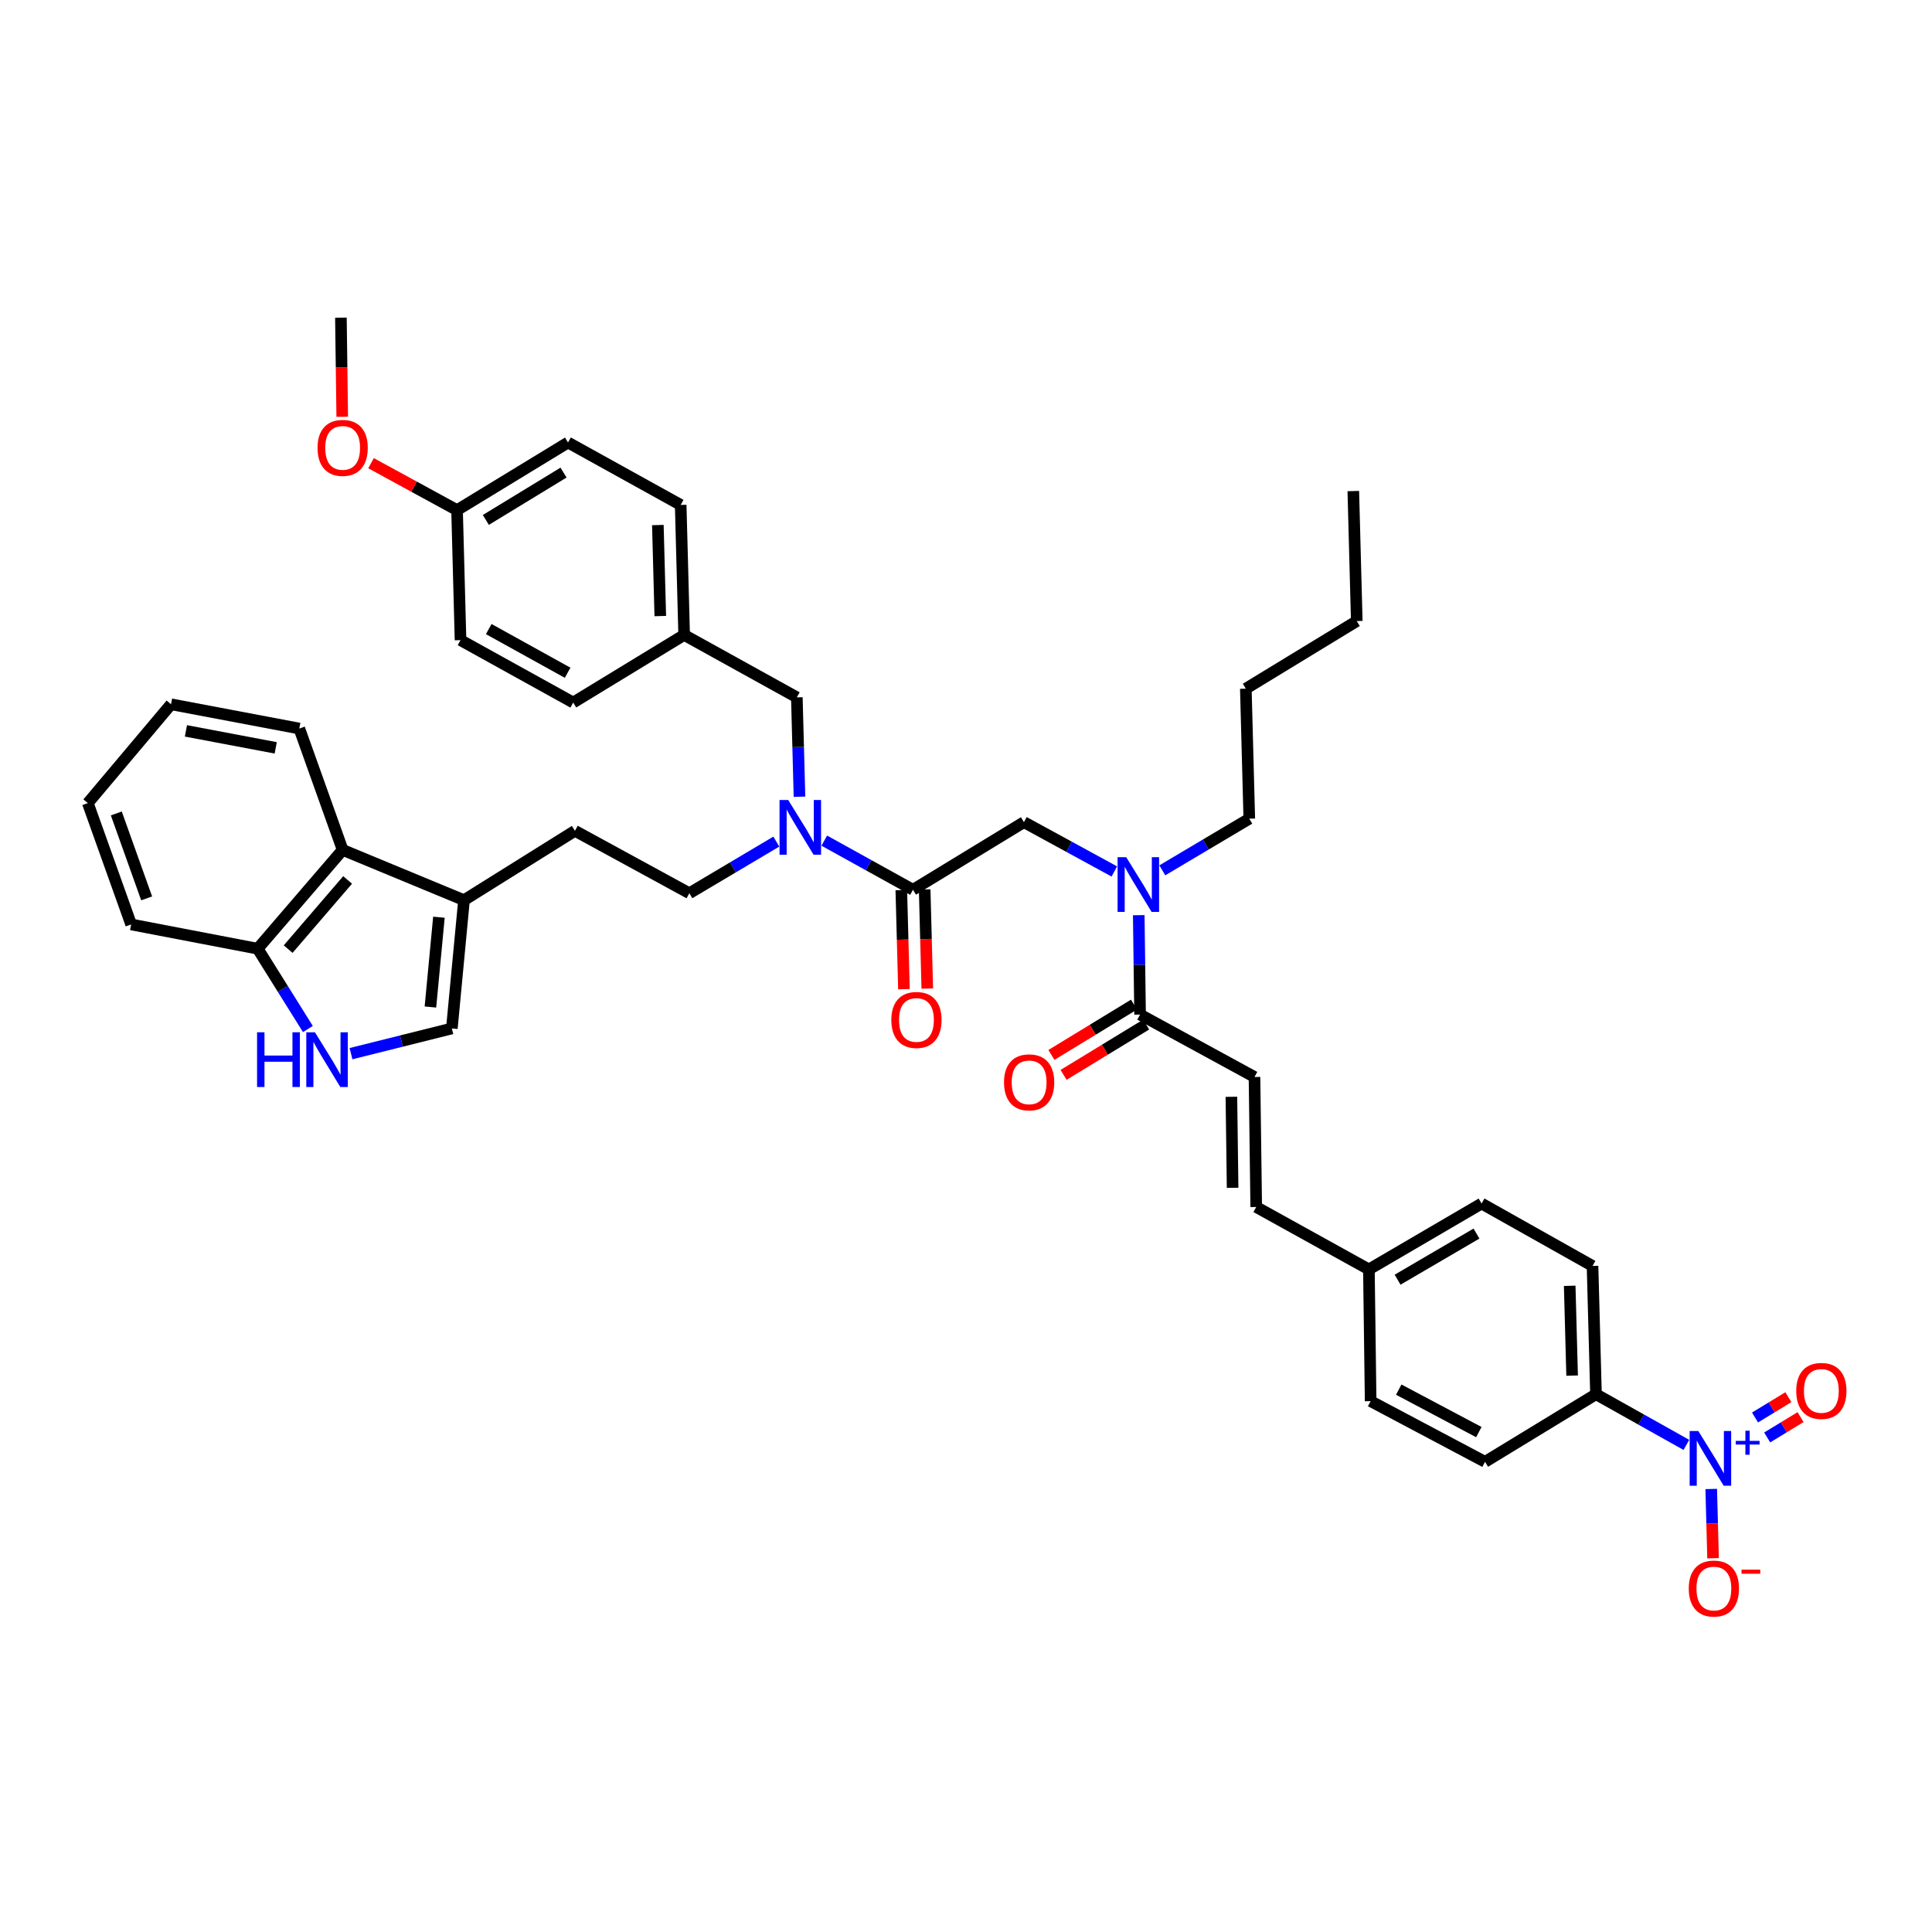 <?xml version='1.0' encoding='iso-8859-1'?>
<svg version='1.1' baseProfile='full'
              xmlns='http://www.w3.org/2000/svg'
                      xmlns:rdkit='http://www.rdkit.org/xml'
                      xmlns:xlink='http://www.w3.org/1999/xlink'
                  xml:space='preserve'
width='1000px' height='1000px' viewBox='0 0 1000 1000'>
<!-- END OF HEADER -->
<rect style='opacity:1.0;fill:#FFFFFF;stroke:none' width='1000' height='1000' x='0' y='0'> </rect>
<path class='bond-0' d='M 872.868,747.877 L 849.475,734.764' style='fill:none;fill-rule:evenodd;stroke:#0000FF;stroke-width:6px;stroke-linecap:butt;stroke-linejoin:miter;stroke-opacity:1' />
<path class='bond-0' d='M 849.475,734.764 L 826.082,721.651' style='fill:none;fill-rule:evenodd;stroke:#000000;stroke-width:6px;stroke-linecap:butt;stroke-linejoin:miter;stroke-opacity:1' />
<path class='bond-1' d='M 885.728,770.692 L 886.205,788.615' style='fill:none;fill-rule:evenodd;stroke:#0000FF;stroke-width:6px;stroke-linecap:butt;stroke-linejoin:miter;stroke-opacity:1' />
<path class='bond-1' d='M 886.205,788.615 L 886.683,806.539' style='fill:none;fill-rule:evenodd;stroke:#FF0000;stroke-width:6px;stroke-linecap:butt;stroke-linejoin:miter;stroke-opacity:1' />
<path class='bond-2' d='M 914.692,744.021 L 923.327,738.759' style='fill:none;fill-rule:evenodd;stroke:#0000FF;stroke-width:6px;stroke-linecap:butt;stroke-linejoin:miter;stroke-opacity:1' />
<path class='bond-2' d='M 923.327,738.759 L 931.962,733.497' style='fill:none;fill-rule:evenodd;stroke:#FF0000;stroke-width:6px;stroke-linecap:butt;stroke-linejoin:miter;stroke-opacity:1' />
<path class='bond-2' d='M 908.401,733.697 L 917.036,728.435' style='fill:none;fill-rule:evenodd;stroke:#0000FF;stroke-width:6px;stroke-linecap:butt;stroke-linejoin:miter;stroke-opacity:1' />
<path class='bond-2' d='M 917.036,728.435 L 925.671,723.173' style='fill:none;fill-rule:evenodd;stroke:#FF0000;stroke-width:6px;stroke-linecap:butt;stroke-linejoin:miter;stroke-opacity:1' />
<path class='bond-3' d='M 529.983,425.545 L 553.379,438.308' style='fill:none;fill-rule:evenodd;stroke:#000000;stroke-width:6px;stroke-linecap:butt;stroke-linejoin:miter;stroke-opacity:1' />
<path class='bond-3' d='M 553.379,438.308 L 576.774,451.071' style='fill:none;fill-rule:evenodd;stroke:#0000FF;stroke-width:6px;stroke-linecap:butt;stroke-linejoin:miter;stroke-opacity:1' />
<path class='bond-4' d='M 529.983,425.545 L 472.56,460.544' style='fill:none;fill-rule:evenodd;stroke:#000000;stroke-width:6px;stroke-linecap:butt;stroke-linejoin:miter;stroke-opacity:1' />
<path class='bond-5' d='M 601.61,450.482 L 624.121,437.117' style='fill:none;fill-rule:evenodd;stroke:#0000FF;stroke-width:6px;stroke-linecap:butt;stroke-linejoin:miter;stroke-opacity:1' />
<path class='bond-5' d='M 624.121,437.117 L 646.631,423.752' style='fill:none;fill-rule:evenodd;stroke:#000000;stroke-width:6px;stroke-linecap:butt;stroke-linejoin:miter;stroke-opacity:1' />
<path class='bond-6' d='M 589.412,473.693 L 589.756,499.42' style='fill:none;fill-rule:evenodd;stroke:#0000FF;stroke-width:6px;stroke-linecap:butt;stroke-linejoin:miter;stroke-opacity:1' />
<path class='bond-6' d='M 589.756,499.42 L 590.1,525.147' style='fill:none;fill-rule:evenodd;stroke:#000000;stroke-width:6px;stroke-linecap:butt;stroke-linejoin:miter;stroke-opacity:1' />
<path class='bond-7' d='M 466.517,460.705 L 467.201,486.352' style='fill:none;fill-rule:evenodd;stroke:#000000;stroke-width:6px;stroke-linecap:butt;stroke-linejoin:miter;stroke-opacity:1' />
<path class='bond-7' d='M 467.201,486.352 L 467.884,511.998' style='fill:none;fill-rule:evenodd;stroke:#FF0000;stroke-width:6px;stroke-linecap:butt;stroke-linejoin:miter;stroke-opacity:1' />
<path class='bond-7' d='M 478.602,460.383 L 479.286,486.029' style='fill:none;fill-rule:evenodd;stroke:#000000;stroke-width:6px;stroke-linecap:butt;stroke-linejoin:miter;stroke-opacity:1' />
<path class='bond-7' d='M 479.286,486.029 L 479.969,511.676' style='fill:none;fill-rule:evenodd;stroke:#FF0000;stroke-width:6px;stroke-linecap:butt;stroke-linejoin:miter;stroke-opacity:1' />
<path class='bond-8' d='M 472.56,460.544 L 449.601,447.827' style='fill:none;fill-rule:evenodd;stroke:#000000;stroke-width:6px;stroke-linecap:butt;stroke-linejoin:miter;stroke-opacity:1' />
<path class='bond-8' d='M 449.601,447.827 L 426.643,435.111' style='fill:none;fill-rule:evenodd;stroke:#0000FF;stroke-width:6px;stroke-linecap:butt;stroke-linejoin:miter;stroke-opacity:1' />
<path class='bond-9' d='M 586.955,519.985 L 565.584,533.008' style='fill:none;fill-rule:evenodd;stroke:#000000;stroke-width:6px;stroke-linecap:butt;stroke-linejoin:miter;stroke-opacity:1' />
<path class='bond-9' d='M 565.584,533.008 L 544.212,546.031' style='fill:none;fill-rule:evenodd;stroke:#FF0000;stroke-width:6px;stroke-linecap:butt;stroke-linejoin:miter;stroke-opacity:1' />
<path class='bond-9' d='M 593.246,530.309 L 571.874,543.332' style='fill:none;fill-rule:evenodd;stroke:#000000;stroke-width:6px;stroke-linecap:butt;stroke-linejoin:miter;stroke-opacity:1' />
<path class='bond-9' d='M 571.874,543.332 L 550.503,556.354' style='fill:none;fill-rule:evenodd;stroke:#FF0000;stroke-width:6px;stroke-linecap:butt;stroke-linejoin:miter;stroke-opacity:1' />
<path class='bond-10' d='M 590.1,525.147 L 649.324,557.445' style='fill:none;fill-rule:evenodd;stroke:#000000;stroke-width:6px;stroke-linecap:butt;stroke-linejoin:miter;stroke-opacity:1' />
<path class='bond-11' d='M 826.082,721.651 L 824.289,655.247' style='fill:none;fill-rule:evenodd;stroke:#000000;stroke-width:6px;stroke-linecap:butt;stroke-linejoin:miter;stroke-opacity:1' />
<path class='bond-11' d='M 813.728,712.016 L 812.473,665.534' style='fill:none;fill-rule:evenodd;stroke:#000000;stroke-width:6px;stroke-linecap:butt;stroke-linejoin:miter;stroke-opacity:1' />
<path class='bond-12' d='M 826.082,721.651 L 768.658,756.642' style='fill:none;fill-rule:evenodd;stroke:#000000;stroke-width:6px;stroke-linecap:butt;stroke-linejoin:miter;stroke-opacity:1' />
<path class='bond-13' d='M 649.324,557.445 L 650.217,624.742' style='fill:none;fill-rule:evenodd;stroke:#000000;stroke-width:6px;stroke-linecap:butt;stroke-linejoin:miter;stroke-opacity:1' />
<path class='bond-13' d='M 637.37,567.7 L 637.995,614.808' style='fill:none;fill-rule:evenodd;stroke:#000000;stroke-width:6px;stroke-linecap:butt;stroke-linejoin:miter;stroke-opacity:1' />
<path class='bond-14' d='M 646.631,423.752 L 644.838,356.456' style='fill:none;fill-rule:evenodd;stroke:#000000;stroke-width:6px;stroke-linecap:butt;stroke-linejoin:miter;stroke-opacity:1' />
<path class='bond-15' d='M 401.826,435.607 L 379.316,448.972' style='fill:none;fill-rule:evenodd;stroke:#0000FF;stroke-width:6px;stroke-linecap:butt;stroke-linejoin:miter;stroke-opacity:1' />
<path class='bond-15' d='M 379.316,448.972 L 356.805,462.337' style='fill:none;fill-rule:evenodd;stroke:#000000;stroke-width:6px;stroke-linecap:butt;stroke-linejoin:miter;stroke-opacity:1' />
<path class='bond-16' d='M 413.814,412.396 L 413.128,386.669' style='fill:none;fill-rule:evenodd;stroke:#0000FF;stroke-width:6px;stroke-linecap:butt;stroke-linejoin:miter;stroke-opacity:1' />
<path class='bond-16' d='M 413.128,386.669 L 412.443,360.942' style='fill:none;fill-rule:evenodd;stroke:#000000;stroke-width:6px;stroke-linecap:butt;stroke-linejoin:miter;stroke-opacity:1' />
<path class='bond-17' d='M 412.443,360.942 L 354.119,328.644' style='fill:none;fill-rule:evenodd;stroke:#000000;stroke-width:6px;stroke-linecap:butt;stroke-linejoin:miter;stroke-opacity:1' />
<path class='bond-18' d='M 181.68,545.372 L 207.779,538.85' style='fill:none;fill-rule:evenodd;stroke:#0000FF;stroke-width:6px;stroke-linecap:butt;stroke-linejoin:miter;stroke-opacity:1' />
<path class='bond-18' d='M 207.779,538.85 L 233.878,532.327' style='fill:none;fill-rule:evenodd;stroke:#000000;stroke-width:6px;stroke-linecap:butt;stroke-linejoin:miter;stroke-opacity:1' />
<path class='bond-19' d='M 159.366,532.62 L 146.375,511.834' style='fill:none;fill-rule:evenodd;stroke:#0000FF;stroke-width:6px;stroke-linecap:butt;stroke-linejoin:miter;stroke-opacity:1' />
<path class='bond-19' d='M 146.375,511.834 L 133.383,491.049' style='fill:none;fill-rule:evenodd;stroke:#000000;stroke-width:6px;stroke-linecap:butt;stroke-linejoin:miter;stroke-opacity:1' />
<path class='bond-20' d='M 233.878,532.327 L 240.165,465.923' style='fill:none;fill-rule:evenodd;stroke:#000000;stroke-width:6px;stroke-linecap:butt;stroke-linejoin:miter;stroke-opacity:1' />
<path class='bond-20' d='M 222.786,521.227 L 227.186,474.745' style='fill:none;fill-rule:evenodd;stroke:#000000;stroke-width:6px;stroke-linecap:butt;stroke-linejoin:miter;stroke-opacity:1' />
<path class='bond-21' d='M 240.165,465.923 L 297.588,430.032' style='fill:none;fill-rule:evenodd;stroke:#000000;stroke-width:6px;stroke-linecap:butt;stroke-linejoin:miter;stroke-opacity:1' />
<path class='bond-22' d='M 240.165,465.923 L 177.355,439.905' style='fill:none;fill-rule:evenodd;stroke:#000000;stroke-width:6px;stroke-linecap:butt;stroke-linejoin:miter;stroke-opacity:1' />
<path class='bond-23' d='M 177.355,439.905 L 133.383,491.049' style='fill:none;fill-rule:evenodd;stroke:#000000;stroke-width:6px;stroke-linecap:butt;stroke-linejoin:miter;stroke-opacity:1' />
<path class='bond-23' d='M 179.926,455.458 L 149.146,491.259' style='fill:none;fill-rule:evenodd;stroke:#000000;stroke-width:6px;stroke-linecap:butt;stroke-linejoin:miter;stroke-opacity:1' />
<path class='bond-24' d='M 177.355,439.905 L 154.922,377.095' style='fill:none;fill-rule:evenodd;stroke:#000000;stroke-width:6px;stroke-linecap:butt;stroke-linejoin:miter;stroke-opacity:1' />
<path class='bond-25' d='M 133.383,491.049 L 67.887,478.489' style='fill:none;fill-rule:evenodd;stroke:#000000;stroke-width:6px;stroke-linecap:butt;stroke-linejoin:miter;stroke-opacity:1' />
<path class='bond-26' d='M 297.588,430.032 L 356.805,462.337' style='fill:none;fill-rule:evenodd;stroke:#000000;stroke-width:6px;stroke-linecap:butt;stroke-linejoin:miter;stroke-opacity:1' />
<path class='bond-27' d='M 154.922,377.095 L 88.526,364.535' style='fill:none;fill-rule:evenodd;stroke:#000000;stroke-width:6px;stroke-linecap:butt;stroke-linejoin:miter;stroke-opacity:1' />
<path class='bond-27' d='M 142.716,387.089 L 96.238,378.298' style='fill:none;fill-rule:evenodd;stroke:#000000;stroke-width:6px;stroke-linecap:butt;stroke-linejoin:miter;stroke-opacity:1' />
<path class='bond-28' d='M 67.887,478.489 L 45.455,415.679' style='fill:none;fill-rule:evenodd;stroke:#000000;stroke-width:6px;stroke-linecap:butt;stroke-linejoin:miter;stroke-opacity:1' />
<path class='bond-28' d='M 75.907,465.002 L 60.204,421.035' style='fill:none;fill-rule:evenodd;stroke:#000000;stroke-width:6px;stroke-linecap:butt;stroke-linejoin:miter;stroke-opacity:1' />
<path class='bond-29' d='M 88.526,364.535 L 45.455,415.679' style='fill:none;fill-rule:evenodd;stroke:#000000;stroke-width:6px;stroke-linecap:butt;stroke-linejoin:miter;stroke-opacity:1' />
<path class='bond-30' d='M 354.119,328.644 L 352.319,261.347' style='fill:none;fill-rule:evenodd;stroke:#000000;stroke-width:6px;stroke-linecap:butt;stroke-linejoin:miter;stroke-opacity:1' />
<path class='bond-30' d='M 341.764,318.872 L 340.504,271.765' style='fill:none;fill-rule:evenodd;stroke:#000000;stroke-width:6px;stroke-linecap:butt;stroke-linejoin:miter;stroke-opacity:1' />
<path class='bond-31' d='M 354.119,328.644 L 296.689,363.635' style='fill:none;fill-rule:evenodd;stroke:#000000;stroke-width:6px;stroke-linecap:butt;stroke-linejoin:miter;stroke-opacity:1' />
<path class='bond-32' d='M 352.319,261.347 L 294.002,229.042' style='fill:none;fill-rule:evenodd;stroke:#000000;stroke-width:6px;stroke-linecap:butt;stroke-linejoin:miter;stroke-opacity:1' />
<path class='bond-33' d='M 294.002,229.042 L 236.572,264.04' style='fill:none;fill-rule:evenodd;stroke:#000000;stroke-width:6px;stroke-linecap:butt;stroke-linejoin:miter;stroke-opacity:1' />
<path class='bond-33' d='M 291.679,244.615 L 251.477,269.114' style='fill:none;fill-rule:evenodd;stroke:#000000;stroke-width:6px;stroke-linecap:butt;stroke-linejoin:miter;stroke-opacity:1' />
<path class='bond-34' d='M 236.572,264.04 L 238.365,331.337' style='fill:none;fill-rule:evenodd;stroke:#000000;stroke-width:6px;stroke-linecap:butt;stroke-linejoin:miter;stroke-opacity:1' />
<path class='bond-35' d='M 236.572,264.04 L 214.306,251.894' style='fill:none;fill-rule:evenodd;stroke:#000000;stroke-width:6px;stroke-linecap:butt;stroke-linejoin:miter;stroke-opacity:1' />
<path class='bond-35' d='M 214.306,251.894 L 192.041,239.747' style='fill:none;fill-rule:evenodd;stroke:#FF0000;stroke-width:6px;stroke-linecap:butt;stroke-linejoin:miter;stroke-opacity:1' />
<path class='bond-36' d='M 238.365,331.337 L 296.689,363.635' style='fill:none;fill-rule:evenodd;stroke:#000000;stroke-width:6px;stroke-linecap:butt;stroke-linejoin:miter;stroke-opacity:1' />
<path class='bond-36' d='M 252.97,325.606 L 293.797,348.215' style='fill:none;fill-rule:evenodd;stroke:#000000;stroke-width:6px;stroke-linecap:butt;stroke-linejoin:miter;stroke-opacity:1' />
<path class='bond-37' d='M 177.141,215.733 L 176.798,190.086' style='fill:none;fill-rule:evenodd;stroke:#FF0000;stroke-width:6px;stroke-linecap:butt;stroke-linejoin:miter;stroke-opacity:1' />
<path class='bond-37' d='M 176.798,190.086 L 176.455,164.439' style='fill:none;fill-rule:evenodd;stroke:#000000;stroke-width:6px;stroke-linecap:butt;stroke-linejoin:miter;stroke-opacity:1' />
<path class='bond-38' d='M 644.838,356.456 L 702.261,321.464' style='fill:none;fill-rule:evenodd;stroke:#000000;stroke-width:6px;stroke-linecap:butt;stroke-linejoin:miter;stroke-opacity:1' />
<path class='bond-39' d='M 702.261,321.464 L 700.468,254.167' style='fill:none;fill-rule:evenodd;stroke:#000000;stroke-width:6px;stroke-linecap:butt;stroke-linejoin:miter;stroke-opacity:1' />
<path class='bond-40' d='M 650.217,624.742 L 708.541,657.047' style='fill:none;fill-rule:evenodd;stroke:#000000;stroke-width:6px;stroke-linecap:butt;stroke-linejoin:miter;stroke-opacity:1' />
<path class='bond-41' d='M 824.289,655.247 L 766.865,622.949' style='fill:none;fill-rule:evenodd;stroke:#000000;stroke-width:6px;stroke-linecap:butt;stroke-linejoin:miter;stroke-opacity:1' />
<path class='bond-42' d='M 768.658,756.642 L 709.441,725.237' style='fill:none;fill-rule:evenodd;stroke:#000000;stroke-width:6px;stroke-linecap:butt;stroke-linejoin:miter;stroke-opacity:1' />
<path class='bond-42' d='M 765.44,741.251 L 723.988,719.268' style='fill:none;fill-rule:evenodd;stroke:#000000;stroke-width:6px;stroke-linecap:butt;stroke-linejoin:miter;stroke-opacity:1' />
<path class='bond-43' d='M 708.541,657.047 L 709.441,725.237' style='fill:none;fill-rule:evenodd;stroke:#000000;stroke-width:6px;stroke-linecap:butt;stroke-linejoin:miter;stroke-opacity:1' />
<path class='bond-44' d='M 708.541,657.047 L 766.865,622.949' style='fill:none;fill-rule:evenodd;stroke:#000000;stroke-width:6px;stroke-linecap:butt;stroke-linejoin:miter;stroke-opacity:1' />
<path class='bond-44' d='M 723.391,662.369 L 764.218,638.5' style='fill:none;fill-rule:evenodd;stroke:#000000;stroke-width:6px;stroke-linecap:butt;stroke-linejoin:miter;stroke-opacity:1' />
<path  class='atom-0' d='M 879.045 740.689
L 888.325 755.689
Q 889.245 757.169, 890.725 759.849
Q 892.205 762.529, 892.285 762.689
L 892.285 740.689
L 896.045 740.689
L 896.045 769.009
L 892.165 769.009
L 882.205 752.609
Q 881.045 750.689, 879.805 748.489
Q 878.605 746.289, 878.245 745.609
L 878.245 769.009
L 874.565 769.009
L 874.565 740.689
L 879.045 740.689
' fill='#0000FF'/>
<path  class='atom-0' d='M 898.421 745.794
L 903.411 745.794
L 903.411 740.54
L 905.629 740.54
L 905.629 745.794
L 910.75 745.794
L 910.75 747.694
L 905.629 747.694
L 905.629 752.974
L 903.411 752.974
L 903.411 747.694
L 898.421 747.694
L 898.421 745.794
' fill='#0000FF'/>
<path  class='atom-2' d='M 582.94 443.69
L 592.22 458.69
Q 593.14 460.17, 594.62 462.85
Q 596.1 465.53, 596.18 465.69
L 596.18 443.69
L 599.94 443.69
L 599.94 472.01
L 596.06 472.01
L 586.1 455.61
Q 584.94 453.69, 583.7 451.49
Q 582.5 449.29, 582.14 448.61
L 582.14 472.01
L 578.46 472.01
L 578.46 443.69
L 582.94 443.69
' fill='#0000FF'/>
<path  class='atom-4' d='M 461.353 527.92
Q 461.353 521.12, 464.713 517.32
Q 468.073 513.52, 474.353 513.52
Q 480.633 513.52, 483.993 517.32
Q 487.353 521.12, 487.353 527.92
Q 487.353 534.8, 483.953 538.72
Q 480.553 542.6, 474.353 542.6
Q 468.113 542.6, 464.713 538.72
Q 461.353 534.84, 461.353 527.92
M 474.353 539.4
Q 478.673 539.4, 480.993 536.52
Q 483.353 533.6, 483.353 527.92
Q 483.353 522.36, 480.993 519.56
Q 478.673 516.72, 474.353 516.72
Q 470.033 516.72, 467.673 519.52
Q 465.353 522.32, 465.353 527.92
Q 465.353 533.64, 467.673 536.52
Q 470.033 539.4, 474.353 539.4
' fill='#FF0000'/>
<path  class='atom-6' d='M 519.677 560.219
Q 519.677 553.419, 523.037 549.619
Q 526.397 545.819, 532.677 545.819
Q 538.957 545.819, 542.317 549.619
Q 545.677 553.419, 545.677 560.219
Q 545.677 567.099, 542.277 571.019
Q 538.877 574.899, 532.677 574.899
Q 526.437 574.899, 523.037 571.019
Q 519.677 567.139, 519.677 560.219
M 532.677 571.699
Q 536.997 571.699, 539.317 568.819
Q 541.677 565.899, 541.677 560.219
Q 541.677 554.659, 539.317 551.859
Q 536.997 549.019, 532.677 549.019
Q 528.357 549.019, 525.997 551.819
Q 523.677 554.619, 523.677 560.219
Q 523.677 565.939, 525.997 568.819
Q 528.357 571.699, 532.677 571.699
' fill='#FF0000'/>
<path  class='atom-10' d='M 407.976 414.079
L 417.256 429.079
Q 418.176 430.559, 419.656 433.239
Q 421.136 435.919, 421.216 436.079
L 421.216 414.079
L 424.976 414.079
L 424.976 442.399
L 421.096 442.399
L 411.136 425.999
Q 409.976 424.079, 408.736 421.879
Q 407.536 419.679, 407.176 418.999
L 407.176 442.399
L 403.496 442.399
L 403.496 414.079
L 407.976 414.079
' fill='#0000FF'/>
<path  class='atom-12' d='M 133.055 534.313
L 136.895 534.313
L 136.895 546.353
L 151.375 546.353
L 151.375 534.313
L 155.215 534.313
L 155.215 562.633
L 151.375 562.633
L 151.375 549.553
L 136.895 549.553
L 136.895 562.633
L 133.055 562.633
L 133.055 534.313
' fill='#0000FF'/>
<path  class='atom-12' d='M 163.015 534.313
L 172.295 549.313
Q 173.215 550.793, 174.695 553.473
Q 176.175 556.153, 176.255 556.313
L 176.255 534.313
L 180.015 534.313
L 180.015 562.633
L 176.135 562.633
L 166.175 546.233
Q 165.015 544.313, 163.775 542.113
Q 162.575 539.913, 162.215 539.233
L 162.215 562.633
L 158.535 562.633
L 158.535 534.313
L 163.015 534.313
' fill='#0000FF'/>
<path  class='atom-29' d='M 164.355 231.815
Q 164.355 225.015, 167.715 221.215
Q 171.075 217.415, 177.355 217.415
Q 183.635 217.415, 186.995 221.215
Q 190.355 225.015, 190.355 231.815
Q 190.355 238.695, 186.955 242.615
Q 183.555 246.495, 177.355 246.495
Q 171.115 246.495, 167.715 242.615
Q 164.355 238.735, 164.355 231.815
M 177.355 243.295
Q 181.675 243.295, 183.995 240.415
Q 186.355 237.495, 186.355 231.815
Q 186.355 226.255, 183.995 223.455
Q 181.675 220.615, 177.355 220.615
Q 173.035 220.615, 170.675 223.415
Q 168.355 226.215, 168.355 231.815
Q 168.355 237.535, 170.675 240.415
Q 173.035 243.295, 177.355 243.295
' fill='#FF0000'/>
<path  class='atom-34' d='M 874.099 822.225
Q 874.099 815.425, 877.459 811.625
Q 880.819 807.825, 887.099 807.825
Q 893.379 807.825, 896.739 811.625
Q 900.099 815.425, 900.099 822.225
Q 900.099 829.105, 896.699 833.025
Q 893.299 836.905, 887.099 836.905
Q 880.859 836.905, 877.459 833.025
Q 874.099 829.145, 874.099 822.225
M 887.099 833.705
Q 891.419 833.705, 893.739 830.825
Q 896.099 827.905, 896.099 822.225
Q 896.099 816.665, 893.739 813.865
Q 891.419 811.025, 887.099 811.025
Q 882.779 811.025, 880.419 813.825
Q 878.099 816.625, 878.099 822.225
Q 878.099 827.945, 880.419 830.825
Q 882.779 833.705, 887.099 833.705
' fill='#FF0000'/>
<path  class='atom-34' d='M 901.419 812.448
L 911.108 812.448
L 911.108 814.56
L 901.419 814.56
L 901.419 812.448
' fill='#FF0000'/>
<path  class='atom-35' d='M 929.729 719.937
Q 929.729 713.137, 933.089 709.337
Q 936.449 705.537, 942.729 705.537
Q 949.009 705.537, 952.369 709.337
Q 955.729 713.137, 955.729 719.937
Q 955.729 726.817, 952.329 730.737
Q 948.929 734.617, 942.729 734.617
Q 936.489 734.617, 933.089 730.737
Q 929.729 726.857, 929.729 719.937
M 942.729 731.417
Q 947.049 731.417, 949.369 728.537
Q 951.729 725.617, 951.729 719.937
Q 951.729 714.377, 949.369 711.577
Q 947.049 708.737, 942.729 708.737
Q 938.409 708.737, 936.049 711.537
Q 933.729 714.337, 933.729 719.937
Q 933.729 725.657, 936.049 728.537
Q 938.409 731.417, 942.729 731.417
' fill='#FF0000'/>
</svg>
